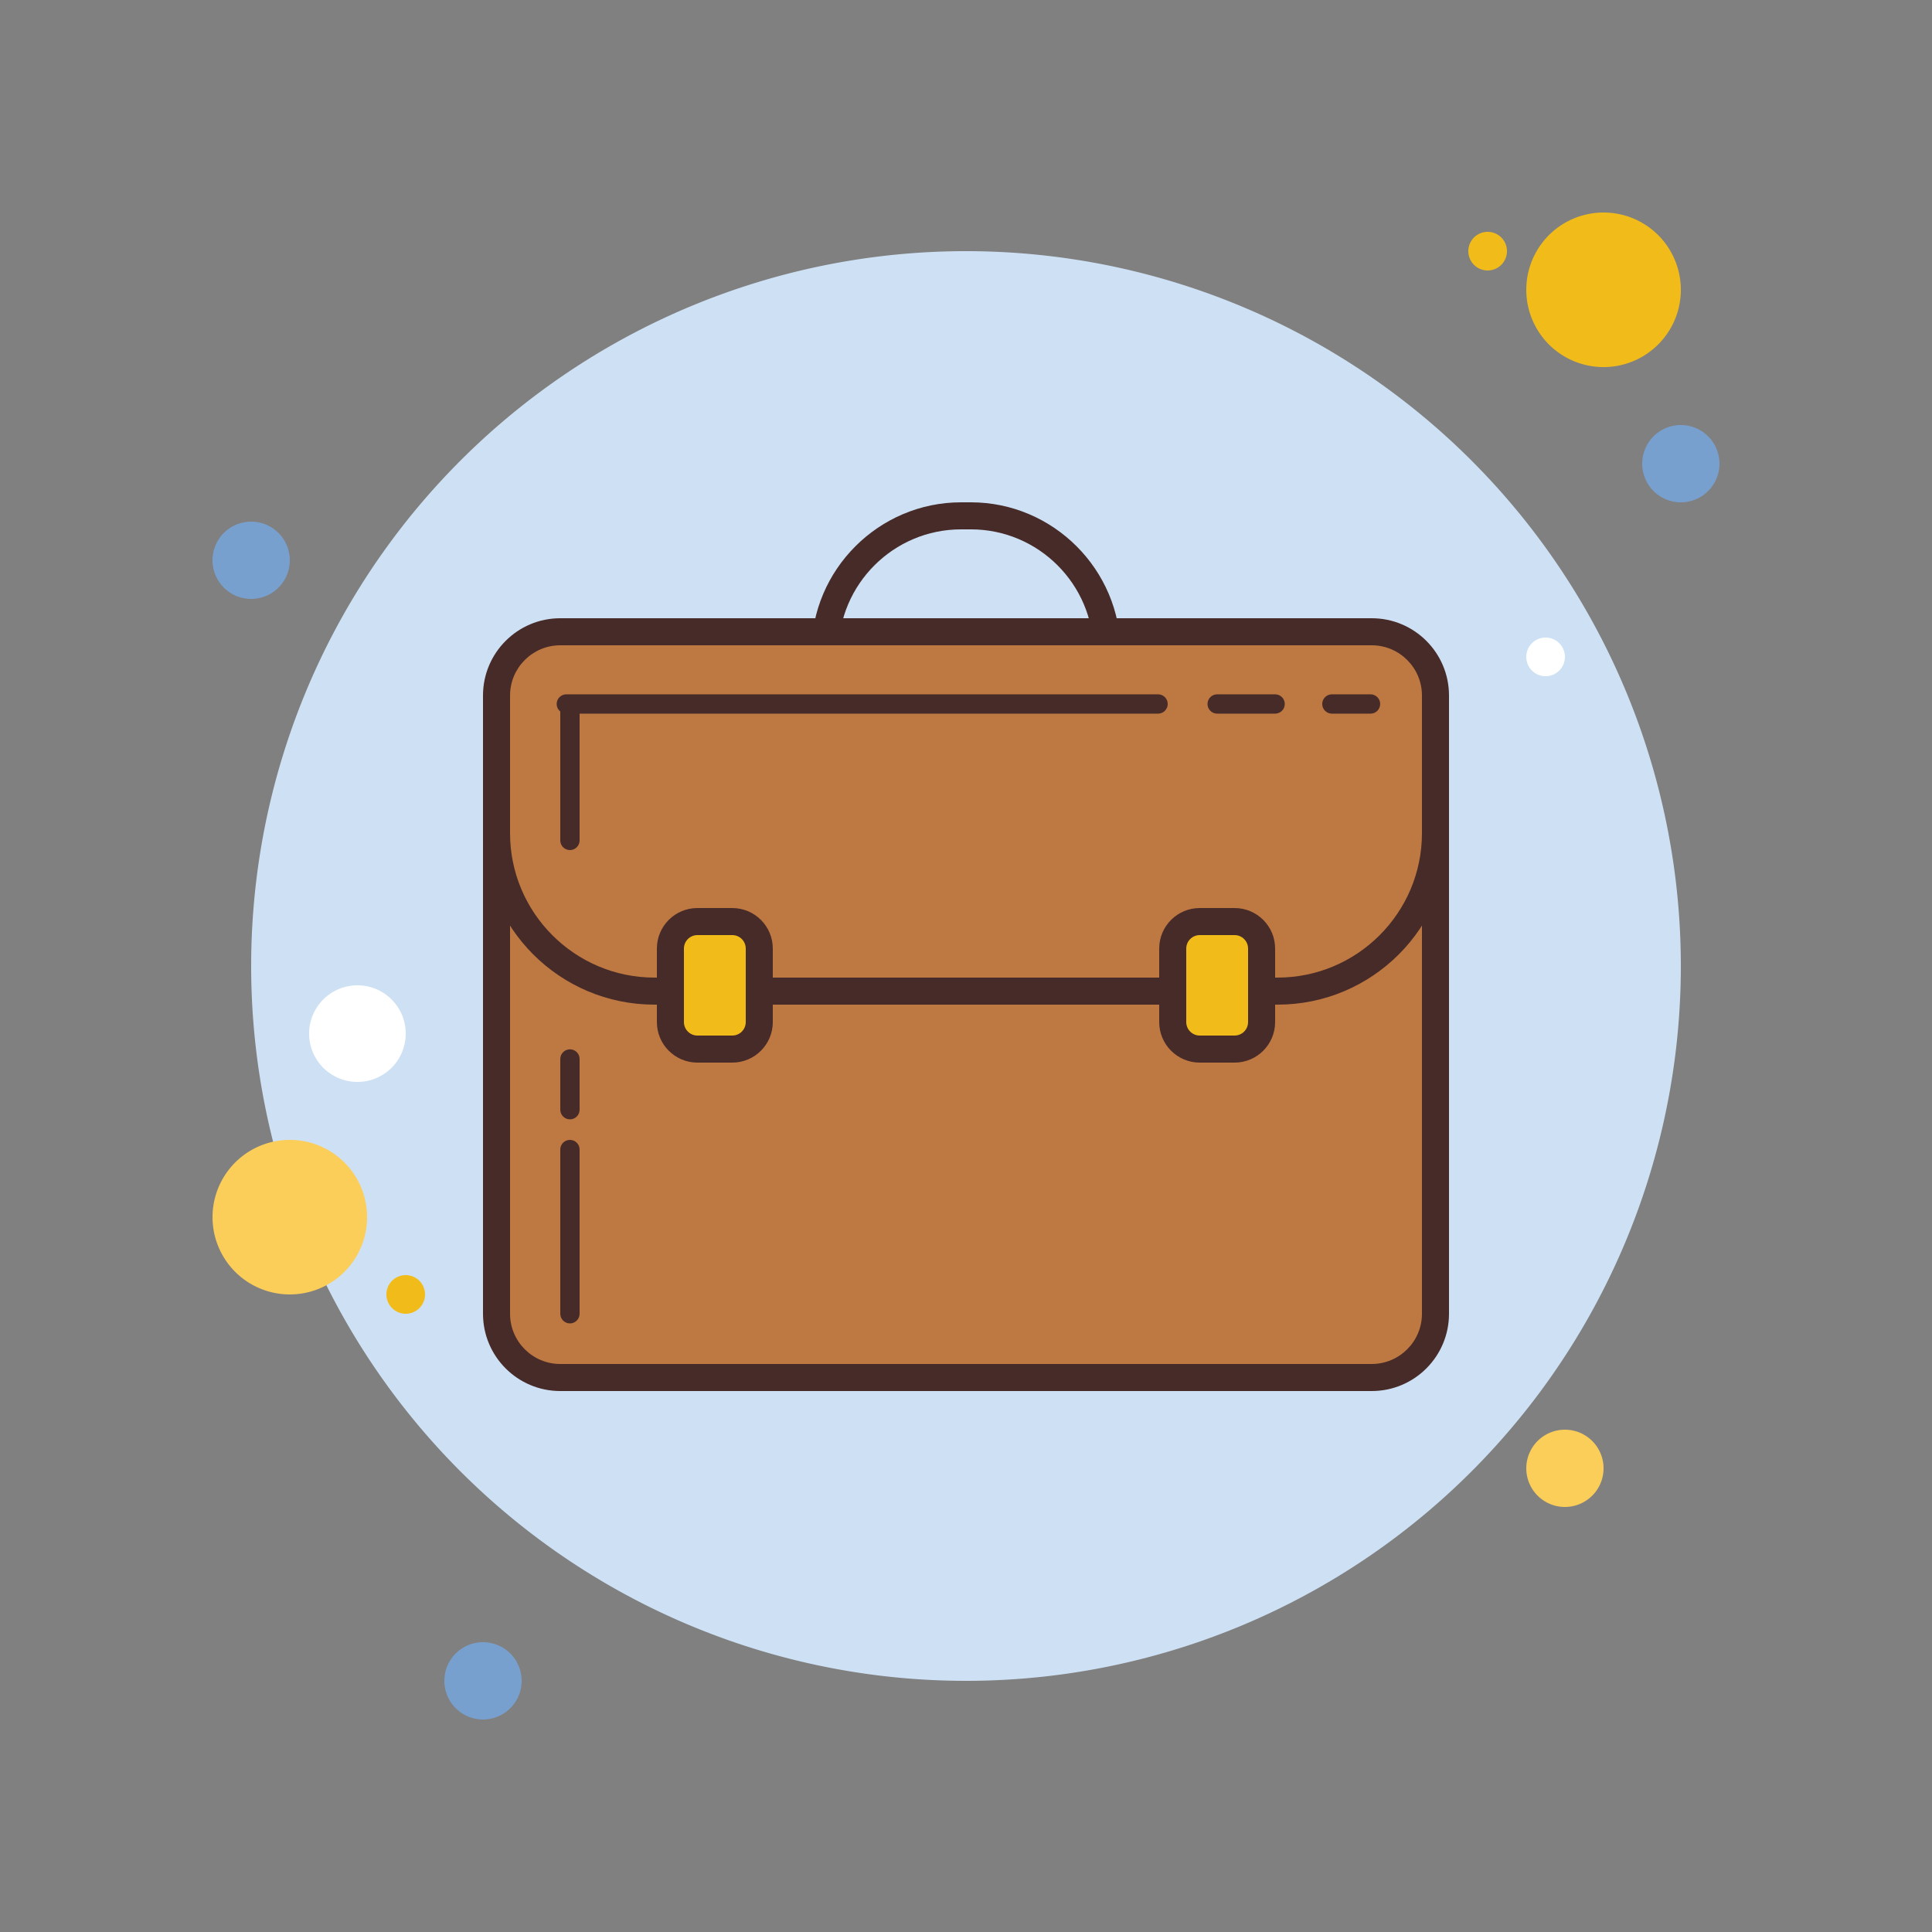 <svg xmlns="http://www.w3.org/2000/svg" viewBox="0 0 100 100"><rect x="0" y="0" width="100" height="100" fill="#808080" stroke="none"/><path fill="#78a0cf" d="M13 27A2 2 0 1 0 13 31A2 2 0 1 0 13 27Z"/><path fill="#f1bc19" d="M77 12A1 1 0 1 0 77 14A1 1 0 1 0 77 12Z"/><path fill="#cee1f4" d="M50 13A37 37 0 1 0 50 87A37 37 0 1 0 50 13Z"/><path fill="#f1bc19" d="M83 11A4 4 0 1 0 83 19A4 4 0 1 0 83 11Z"/><path fill="#78a0cf" d="M87 22A2 2 0 1 0 87 26A2 2 0 1 0 87 22Z"/><path fill="#fbcd59" d="M81 74A2 2 0 1 0 81 78 2 2 0 1 0 81 74zM15 59A4 4 0 1 0 15 67 4 4 0 1 0 15 59z"/><path fill="#78a0cf" d="M25 85A2 2 0 1 0 25 89A2 2 0 1 0 25 85Z"/><path fill="#fff" d="M18.5 51A2.5 2.5 0 1 0 18.5 56A2.5 2.5 0 1 0 18.5 51Z"/><path fill="#f1bc19" d="M21 66A1 1 0 1 0 21 68A1 1 0 1 0 21 66Z"/><path fill="#fff" d="M80 33A1 1 0 1 0 80 35A1 1 0 1 0 80 33Z"/><path fill="#472b29" d="M50.254,27.4c3.499,0,6.346,2.847,6.346,6.346v0.508c0,3.499-2.847,6.346-6.346,6.346h-0.508 c-3.499,0-6.346-2.847-6.346-6.346v-0.508c0-3.499,2.847-6.346,6.346-6.346H50.254 M50.254,26h-0.508 C45.486,26,42,29.486,42,33.746v0.508C42,38.514,45.486,42,49.746,42h0.508C54.514,42,58,38.514,58,34.254v-0.508 C58,29.486,54.514,26,50.254,26L50.254,26z"/><g><path fill="#be7841" d="M29,71.3c-1.82,0-3.3-1.48-3.3-3.3V37c0-1.819,1.48-3.3,3.3-3.3h42c1.82,0,3.3,1.48,3.3,3.3v31 c0,1.819-1.48,3.3-3.3,3.3H29z"/><path fill="#472b29" d="M71,34.4c1.434,0,2.6,1.166,2.6,2.6v31c0,1.434-1.166,2.6-2.6,2.6H29c-1.434,0-2.6-1.166-2.6-2.6 V37c0-1.434,1.166-2.6,2.6-2.6H71 M71,33H29c-2.209,0-4,1.791-4,4v31c0,2.209,1.791,4,4,4h42c2.209,0,4-1.791,4-4V37 C75,34.791,73.209,33,71,33L71,33z"/></g><g><path fill="#be7841" d="M33.875,51.3c-4.508,0-8.175-3.667-8.175-8.175V36c0-1.819,1.48-3.3,3.3-3.3h42 c1.82,0,3.3,1.48,3.3,3.3v7.125c0,4.508-3.667,8.175-8.175,8.175H33.875z"/><path fill="#472b29" d="M71,33.4c1.434,0,2.6,1.166,2.6,2.6v7.125c0,4.122-3.353,7.475-7.475,7.475h-32.25 c-4.122,0-7.475-3.353-7.475-7.475V36c0-1.434,1.166-2.6,2.6-2.6H71 M71,32H29c-2.209,0-4,1.791-4,4v7.125 C25,48.026,28.973,52,33.875,52h32.25C71.027,52,75,48.026,75,43.125V36C75,33.791,73.209,32,71,32L71,32z"/></g><g><path fill="#f1bc19" d="M36.098,54.3c-0.771,0-1.398-0.627-1.398-1.398v-3.803c0-0.771,0.627-1.398,1.398-1.398h1.804 c0.771,0,1.398,0.627,1.398,1.398v3.803c0,0.771-0.627,1.398-1.398,1.398H36.098z"/><path fill="#472b29" d="M37.902,48.4c0.385,0,0.698,0.313,0.698,0.698v3.804c0,0.385-0.313,0.698-0.698,0.698h-1.804 c-0.385,0-0.698-0.313-0.698-0.698v-3.804c0-0.385,0.313-0.698,0.698-0.698H37.902 M37.902,47h-1.804 C34.939,47,34,47.939,34,49.098v3.804C34,54.061,34.939,55,36.098,55h1.804C39.061,55,40,54.061,40,52.902v-3.804 C40,47.939,39.061,47,37.902,47L37.902,47z"/></g><g><path fill="#f1bc19" d="M62.098,54.3c-0.771,0-1.398-0.627-1.398-1.398v-3.803c0-0.771,0.627-1.398,1.398-1.398h1.804 c0.771,0,1.398,0.627,1.398,1.398v3.803c0,0.771-0.627,1.398-1.398,1.398H62.098z"/><path fill="#472b29" d="M63.902,48.4c0.385,0,0.698,0.313,0.698,0.698v3.804c0,0.385-0.313,0.698-0.698,0.698h-1.804 c-0.385,0-0.698-0.313-0.698-0.698v-3.804c0-0.385,0.313-0.698,0.698-0.698H63.902 M63.902,47h-1.804 C60.939,47,60,47.939,60,49.098v3.804C60,54.061,60.939,55,62.098,55h1.804C65.061,55,66,54.061,66,52.902v-3.804 C66,47.939,65.061,47,63.902,47L63.902,47z"/></g><g><path fill="#472b29" d="M66,36.938h-3c-0.276,0-0.5-0.224-0.5-0.5s0.224-0.5,0.5-0.5h3c0.276,0,0.5,0.224,0.5,0.5 S66.276,36.938,66,36.938z"/></g><g><path fill="#472b29" d="M59.941,36.938H29.313c-0.276,0-0.5-0.224-0.5-0.5s0.224-0.5,0.5-0.5h30.628 c0.276,0,0.5,0.224,0.5,0.5S60.217,36.938,59.941,36.938z"/></g><g><path fill="#472b29" d="M29.5,44c-0.276,0-0.5-0.224-0.5-0.5v-7c0-0.276,0.224-0.5,0.5-0.5s0.5,0.224,0.5,0.5v7 C30,43.776,29.776,44,29.5,44z"/></g><g><path fill="#472b29" d="M29.5,68.5c-0.276,0-0.5-0.224-0.5-0.5v-8.5c0-0.276,0.224-0.5,0.5-0.5s0.5,0.224,0.5,0.5V68 C30,68.276,29.776,68.5,29.5,68.5z"/></g><g><path fill="#472b29" d="M29.5,57.938c-0.276,0-0.5-0.224-0.5-0.5v-2.625c0-0.276,0.224-0.5,0.5-0.5s0.5,0.224,0.5,0.5v2.625 C30,57.714,29.776,57.938,29.5,57.938z"/></g><g><path fill="#472b29" d="M70.938,36.938h-2c-0.276,0-0.5-0.224-0.5-0.5s0.224-0.5,0.5-0.5h2c0.276,0,0.5,0.224,0.5,0.5 S71.214,36.938,70.938,36.938z"/></g></svg>